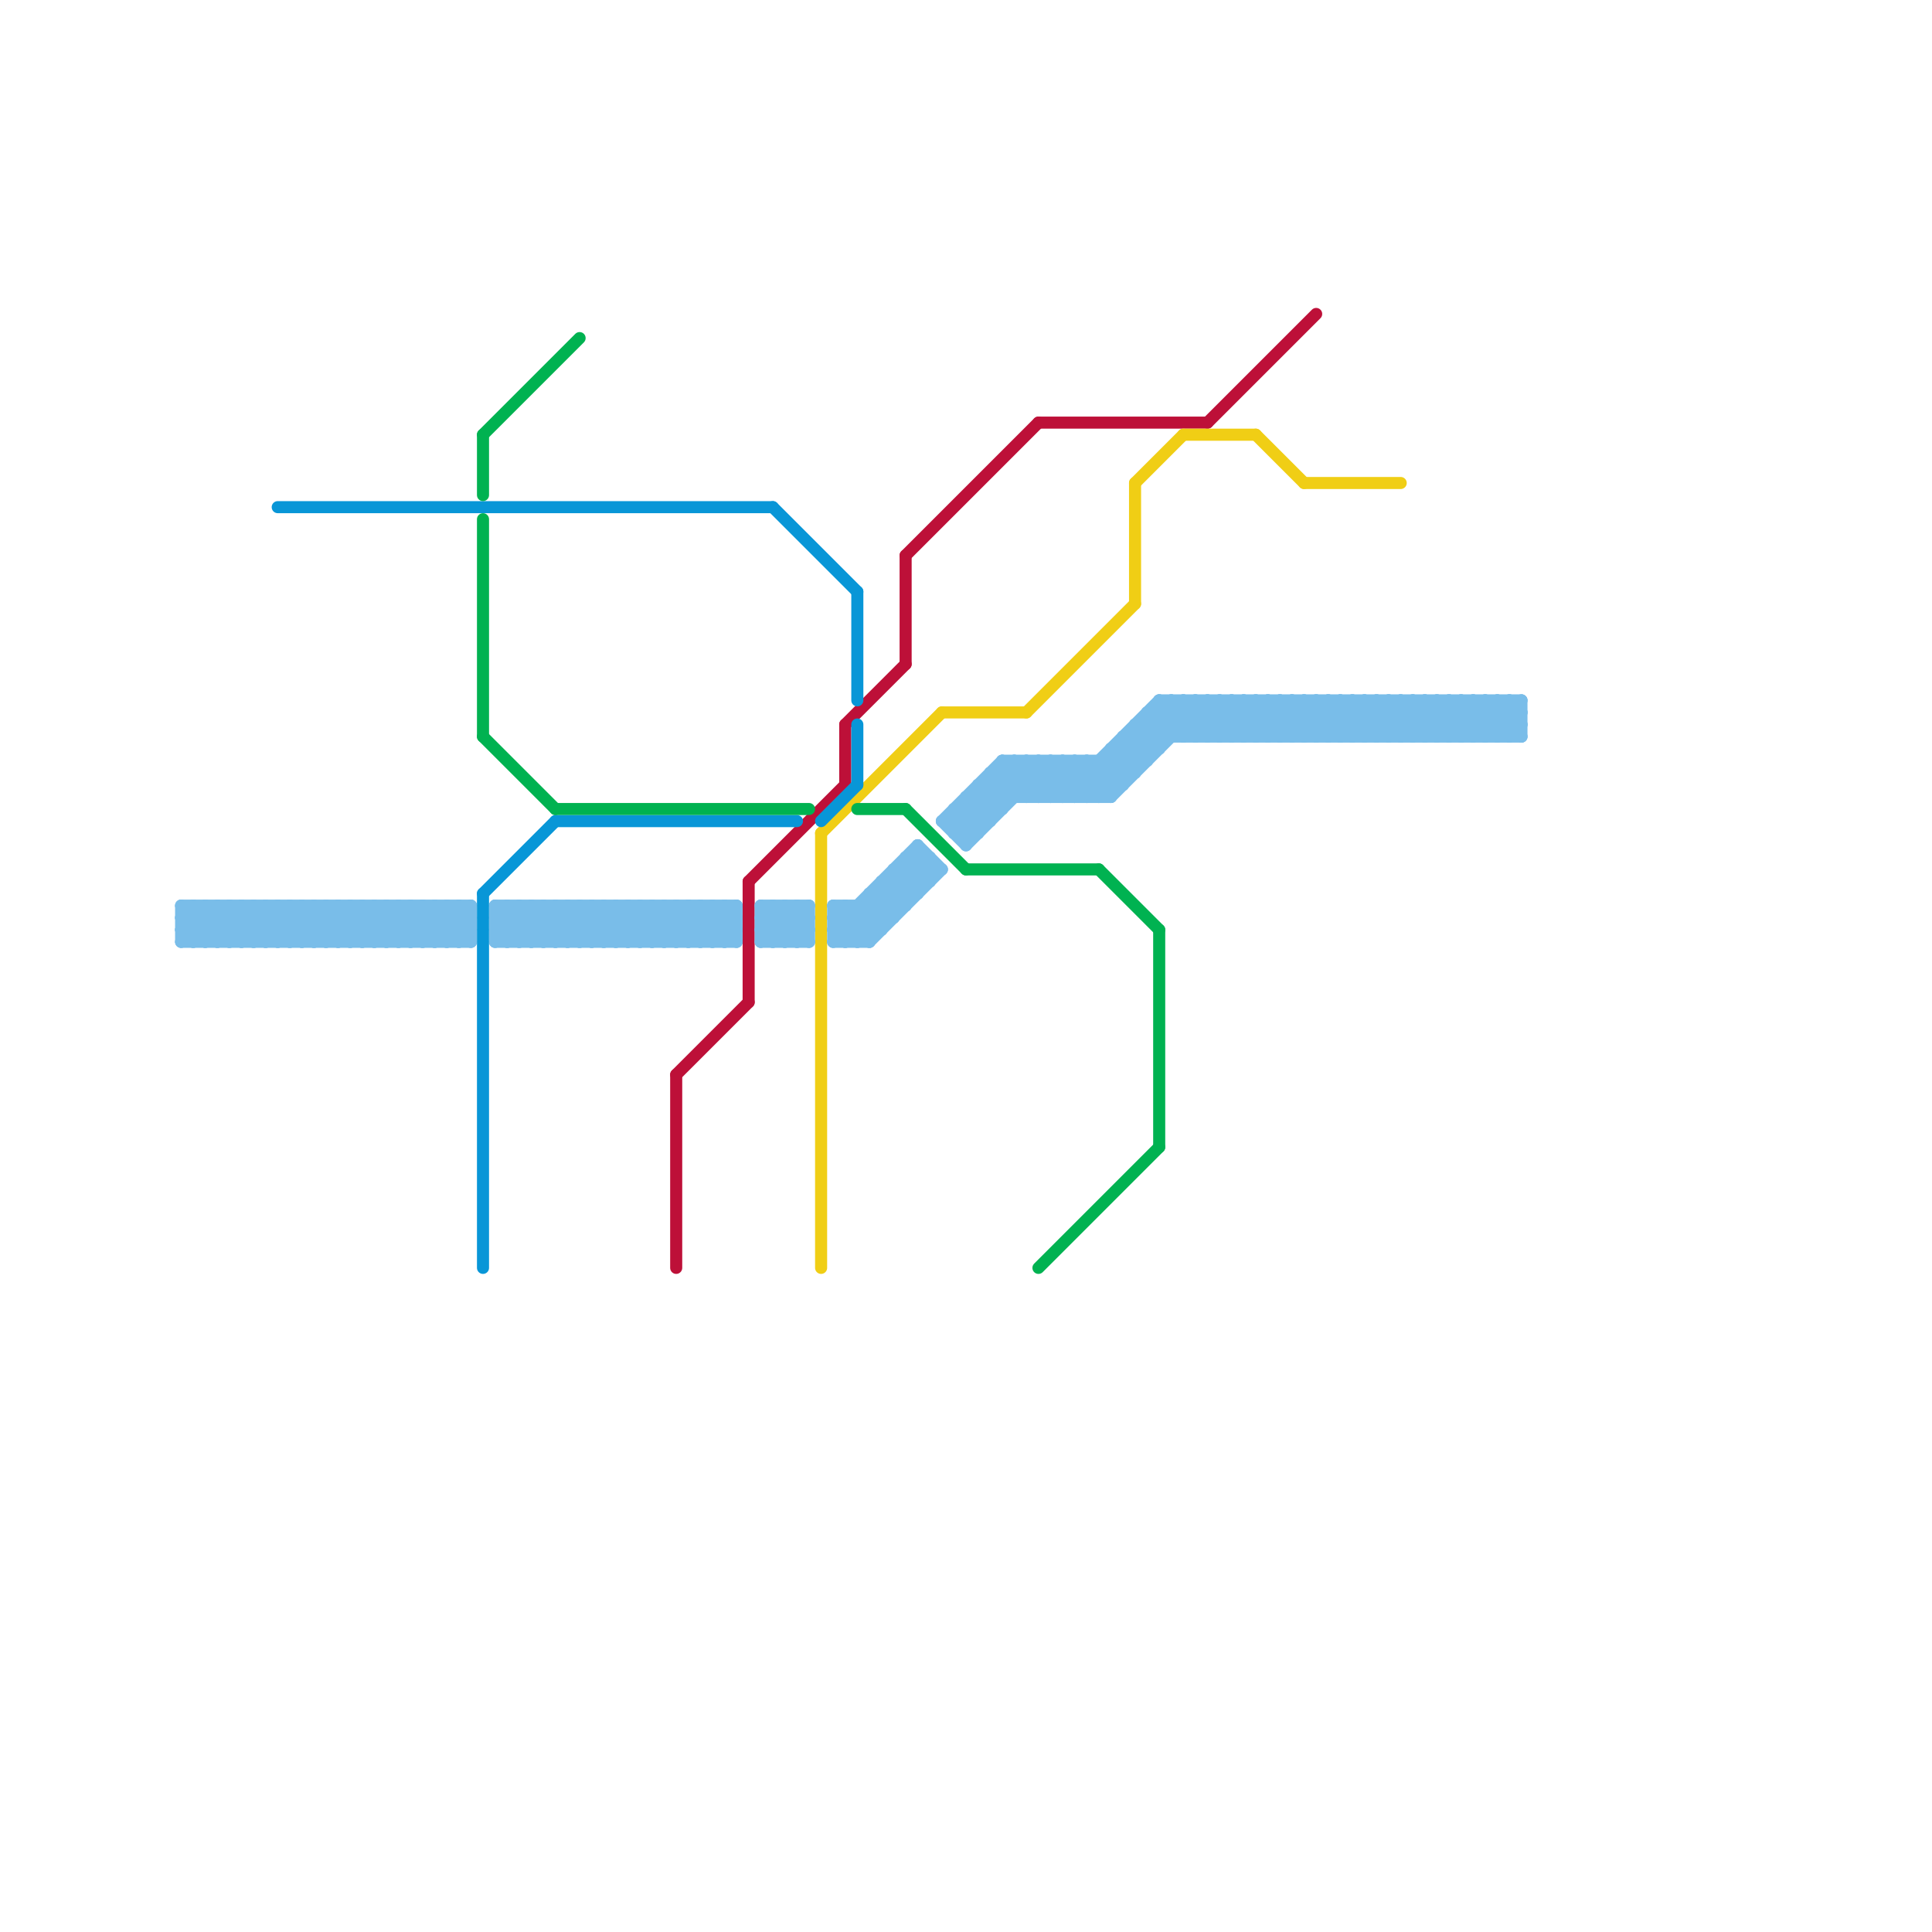
<svg version="1.1" xmlns="http://www.w3.org/2000/svg" viewBox="0 0 160 160">
<style>line { stroke-width: 1; fill: none; stroke-linecap: round; stroke-linejoin: round; } .c0 { stroke: #bd1038 } .c1 { stroke: #f0ce15 } .c2 { stroke: #79bde9 } .c3 { stroke: #0896d7 } .c4 { stroke: #00b251 }</style><line class="c0" x1="62" y1="73" x2="62" y2="83"/><line class="c0" x1="70" y1="60" x2="75" y2="55"/><line class="c0" x1="100" y1="35" x2="109" y2="26"/><line class="c0" x1="75" y1="46" x2="86" y2="35"/><line class="c0" x1="56" y1="89" x2="56" y2="105"/><line class="c0" x1="75" y1="46" x2="75" y2="55"/><line class="c0" x1="86" y1="35" x2="100" y2="35"/><line class="c0" x1="56" y1="89" x2="62" y2="83"/><line class="c0" x1="70" y1="60" x2="70" y2="65"/><line class="c0" x1="62" y1="73" x2="70" y2="65"/><line class="c1" x1="104" y1="36" x2="108" y2="40"/><line class="c1" x1="78" y1="59" x2="85" y2="59"/><line class="c1" x1="94" y1="40" x2="94" y2="50"/><line class="c1" x1="108" y1="40" x2="116" y2="40"/><line class="c1" x1="68" y1="69" x2="68" y2="105"/><line class="c1" x1="85" y1="59" x2="94" y2="50"/><line class="c1" x1="68" y1="69" x2="78" y2="59"/><line class="c1" x1="94" y1="40" x2="98" y2="36"/><line class="c1" x1="98" y1="36" x2="104" y2="36"/><line class="c2" x1="79" y1="69" x2="85" y2="63"/><line class="c2" x1="120" y1="61" x2="123" y2="58"/><line class="c2" x1="39" y1="75" x2="39" y2="78"/><line class="c2" x1="121" y1="58" x2="121" y2="61"/><line class="c2" x1="80" y1="66" x2="82" y2="68"/><line class="c2" x1="123" y1="58" x2="123" y2="61"/><line class="c2" x1="120" y1="58" x2="123" y2="61"/><line class="c2" x1="110" y1="58" x2="110" y2="61"/><line class="c2" x1="37" y1="78" x2="39" y2="76"/><line class="c2" x1="95" y1="59" x2="97" y2="61"/><line class="c2" x1="124" y1="58" x2="124" y2="61"/><line class="c2" x1="65" y1="75" x2="65" y2="78"/><line class="c2" x1="96" y1="59" x2="98" y2="61"/><line class="c2" x1="16" y1="78" x2="19" y2="75"/><line class="c2" x1="64" y1="75" x2="67" y2="78"/><line class="c2" x1="110" y1="61" x2="113" y2="58"/><line class="c2" x1="90" y1="63" x2="92" y2="65"/><line class="c2" x1="75" y1="72" x2="76" y2="73"/><line class="c2" x1="82" y1="64" x2="94" y2="64"/><line class="c2" x1="110" y1="58" x2="113" y2="61"/><line class="c2" x1="91" y1="63" x2="93" y2="65"/><line class="c2" x1="41" y1="76" x2="42" y2="75"/><line class="c2" x1="57" y1="78" x2="60" y2="75"/><line class="c2" x1="20" y1="75" x2="20" y2="78"/><line class="c2" x1="17" y1="75" x2="20" y2="78"/><line class="c2" x1="81" y1="66" x2="82" y2="67"/><line class="c2" x1="103" y1="61" x2="106" y2="58"/><line class="c2" x1="22" y1="75" x2="22" y2="78"/><line class="c2" x1="123" y1="61" x2="126" y2="58"/><line class="c2" x1="75" y1="71" x2="77" y2="73"/><line class="c2" x1="121" y1="58" x2="124" y2="61"/><line class="c2" x1="69" y1="78" x2="76" y2="71"/><line class="c2" x1="87" y1="63" x2="87" y2="66"/><line class="c2" x1="79" y1="69" x2="81" y2="69"/><line class="c2" x1="126" y1="58" x2="126" y2="61"/><line class="c2" x1="123" y1="58" x2="126" y2="61"/><line class="c2" x1="76" y1="70" x2="78" y2="72"/><line class="c2" x1="95" y1="60" x2="96" y2="61"/><line class="c2" x1="33" y1="75" x2="33" y2="78"/><line class="c2" x1="79" y1="68" x2="80" y2="69"/><line class="c2" x1="17" y1="78" x2="20" y2="75"/><line class="c2" x1="69" y1="78" x2="72" y2="78"/><line class="c2" x1="116" y1="61" x2="119" y2="58"/><line class="c2" x1="35" y1="75" x2="35" y2="78"/><line class="c2" x1="94" y1="60" x2="126" y2="60"/><line class="c2" x1="93" y1="61" x2="95" y2="63"/><line class="c2" x1="118" y1="61" x2="121" y2="58"/><line class="c2" x1="80" y1="66" x2="80" y2="70"/><line class="c2" x1="58" y1="78" x2="61" y2="75"/><line class="c2" x1="63" y1="77" x2="67" y2="77"/><line class="c2" x1="83" y1="63" x2="83" y2="67"/><line class="c2" x1="33" y1="75" x2="36" y2="78"/><line class="c2" x1="73" y1="74" x2="74" y2="75"/><line class="c2" x1="20" y1="75" x2="23" y2="78"/><line class="c2" x1="122" y1="58" x2="122" y2="61"/><line class="c2" x1="25" y1="78" x2="28" y2="75"/><line class="c2" x1="95" y1="59" x2="126" y2="59"/><line class="c2" x1="22" y1="75" x2="25" y2="78"/><line class="c2" x1="59" y1="78" x2="61" y2="76"/><line class="c2" x1="23" y1="75" x2="23" y2="78"/><line class="c2" x1="70" y1="75" x2="72" y2="77"/><line class="c2" x1="72" y1="74" x2="76" y2="74"/><line class="c2" x1="81" y1="65" x2="83" y2="67"/><line class="c2" x1="80" y1="66" x2="92" y2="66"/><line class="c2" x1="54" y1="75" x2="54" y2="78"/><line class="c2" x1="83" y1="63" x2="95" y2="63"/><line class="c2" x1="69" y1="76" x2="74" y2="76"/><line class="c2" x1="71" y1="75" x2="73" y2="77"/><line class="c2" x1="69" y1="77" x2="76" y2="70"/><line class="c2" x1="34" y1="75" x2="34" y2="78"/><line class="c2" x1="79" y1="67" x2="83" y2="67"/><line class="c2" x1="15" y1="75" x2="18" y2="78"/><line class="c2" x1="49" y1="75" x2="49" y2="78"/><line class="c2" x1="36" y1="75" x2="36" y2="78"/><line class="c2" x1="33" y1="78" x2="36" y2="75"/><line class="c2" x1="119" y1="61" x2="122" y2="58"/><line class="c2" x1="92" y1="62" x2="92" y2="66"/><line class="c2" x1="96" y1="58" x2="126" y2="58"/><line class="c2" x1="25" y1="75" x2="25" y2="78"/><line class="c2" x1="75" y1="71" x2="75" y2="75"/><line class="c2" x1="35" y1="75" x2="38" y2="78"/><line class="c2" x1="85" y1="63" x2="85" y2="66"/><line class="c2" x1="34" y1="75" x2="37" y2="78"/><line class="c2" x1="29" y1="75" x2="29" y2="78"/><line class="c2" x1="63" y1="78" x2="67" y2="78"/><line class="c2" x1="36" y1="75" x2="39" y2="78"/><line class="c2" x1="78" y1="68" x2="83" y2="63"/><line class="c2" x1="31" y1="75" x2="31" y2="78"/><line class="c2" x1="113" y1="58" x2="113" y2="61"/><line class="c2" x1="28" y1="78" x2="31" y2="75"/><line class="c2" x1="100" y1="58" x2="100" y2="61"/><line class="c2" x1="15" y1="78" x2="18" y2="75"/><line class="c2" x1="87" y1="63" x2="90" y2="66"/><line class="c2" x1="71" y1="78" x2="77" y2="72"/><line class="c2" x1="115" y1="58" x2="115" y2="61"/><line class="c2" x1="30" y1="78" x2="33" y2="75"/><line class="c2" x1="60" y1="75" x2="61" y2="76"/><line class="c2" x1="69" y1="75" x2="75" y2="75"/><line class="c2" x1="99" y1="61" x2="102" y2="58"/><line class="c2" x1="108" y1="58" x2="108" y2="61"/><line class="c2" x1="29" y1="78" x2="32" y2="75"/><line class="c2" x1="25" y1="75" x2="28" y2="78"/><line class="c2" x1="57" y1="75" x2="57" y2="78"/><line class="c2" x1="54" y1="75" x2="57" y2="78"/><line class="c2" x1="97" y1="58" x2="97" y2="61"/><line class="c2" x1="100" y1="61" x2="103" y2="58"/><line class="c2" x1="31" y1="75" x2="34" y2="78"/><line class="c2" x1="43" y1="78" x2="46" y2="75"/><line class="c2" x1="49" y1="75" x2="52" y2="78"/><line class="c2" x1="34" y1="78" x2="37" y2="75"/><line class="c2" x1="81" y1="65" x2="93" y2="65"/><line class="c2" x1="96" y1="58" x2="96" y2="62"/><line class="c2" x1="84" y1="63" x2="84" y2="66"/><line class="c2" x1="86" y1="63" x2="86" y2="66"/><line class="c2" x1="42" y1="78" x2="45" y2="75"/><line class="c2" x1="97" y1="58" x2="100" y2="61"/><line class="c2" x1="70" y1="75" x2="70" y2="78"/><line class="c2" x1="85" y1="66" x2="88" y2="63"/><line class="c2" x1="113" y1="61" x2="116" y2="58"/><line class="c2" x1="92" y1="66" x2="100" y2="58"/><line class="c2" x1="45" y1="75" x2="45" y2="78"/><line class="c2" x1="42" y1="75" x2="45" y2="78"/><line class="c2" x1="54" y1="78" x2="57" y2="75"/><line class="c2" x1="32" y1="75" x2="32" y2="78"/><line class="c2" x1="29" y1="75" x2="32" y2="78"/><line class="c2" x1="47" y1="75" x2="47" y2="78"/><line class="c2" x1="56" y1="78" x2="59" y2="75"/><line class="c2" x1="116" y1="58" x2="116" y2="61"/><line class="c2" x1="113" y1="58" x2="116" y2="61"/><line class="c2" x1="125" y1="58" x2="126" y2="59"/><line class="c2" x1="31" y1="78" x2="34" y2="75"/><line class="c2" x1="103" y1="58" x2="103" y2="61"/><line class="c2" x1="100" y1="58" x2="103" y2="61"/><line class="c2" x1="66" y1="75" x2="67" y2="76"/><line class="c2" x1="118" y1="58" x2="118" y2="61"/><line class="c2" x1="115" y1="58" x2="118" y2="61"/><line class="c2" x1="74" y1="73" x2="75" y2="74"/><line class="c2" x1="102" y1="61" x2="105" y2="58"/><line class="c2" x1="117" y1="58" x2="117" y2="61"/><line class="c2" x1="108" y1="58" x2="111" y2="61"/><line class="c2" x1="58" y1="75" x2="58" y2="78"/><line class="c2" x1="98" y1="58" x2="98" y2="61"/><line class="c2" x1="50" y1="75" x2="50" y2="78"/><line class="c2" x1="73" y1="73" x2="73" y2="77"/><line class="c2" x1="60" y1="75" x2="60" y2="78"/><line class="c2" x1="57" y1="75" x2="60" y2="78"/><line class="c2" x1="66" y1="78" x2="67" y2="77"/><line class="c2" x1="32" y1="75" x2="35" y2="78"/><line class="c2" x1="77" y1="71" x2="77" y2="73"/><line class="c2" x1="49" y1="78" x2="52" y2="75"/><line class="c2" x1="83" y1="63" x2="86" y2="66"/><line class="c2" x1="103" y1="58" x2="106" y2="61"/><line class="c2" x1="50" y1="78" x2="53" y2="75"/><line class="c2" x1="85" y1="63" x2="88" y2="66"/><line class="c2" x1="44" y1="78" x2="47" y2="75"/><line class="c2" x1="84" y1="63" x2="87" y2="66"/><line class="c2" x1="15" y1="76" x2="39" y2="76"/><line class="c2" x1="98" y1="58" x2="101" y2="61"/><line class="c2" x1="15" y1="78" x2="39" y2="78"/><line class="c2" x1="121" y1="61" x2="124" y2="58"/><line class="c2" x1="115" y1="61" x2="118" y2="58"/><line class="c2" x1="86" y1="63" x2="89" y2="66"/><line class="c2" x1="15" y1="75" x2="15" y2="78"/><line class="c2" x1="71" y1="75" x2="71" y2="78"/><line class="c2" x1="63" y1="76" x2="65" y2="78"/><line class="c2" x1="55" y1="75" x2="55" y2="78"/><line class="c2" x1="98" y1="61" x2="101" y2="58"/><line class="c2" x1="45" y1="75" x2="48" y2="78"/><line class="c2" x1="89" y1="63" x2="89" y2="66"/><line class="c2" x1="94" y1="60" x2="94" y2="64"/><line class="c2" x1="47" y1="75" x2="50" y2="78"/><line class="c2" x1="119" y1="58" x2="119" y2="61"/><line class="c2" x1="116" y1="58" x2="119" y2="61"/><line class="c2" x1="125" y1="61" x2="126" y2="60"/><line class="c2" x1="15" y1="77" x2="39" y2="77"/><line class="c2" x1="63" y1="78" x2="66" y2="75"/><line class="c2" x1="69" y1="77" x2="70" y2="78"/><line class="c2" x1="118" y1="58" x2="121" y2="61"/><line class="c2" x1="92" y1="62" x2="94" y2="64"/><line class="c2" x1="58" y1="75" x2="61" y2="78"/><line class="c2" x1="66" y1="75" x2="66" y2="78"/><line class="c2" x1="63" y1="75" x2="66" y2="78"/><line class="c2" x1="109" y1="61" x2="112" y2="58"/><line class="c2" x1="28" y1="75" x2="28" y2="78"/><line class="c2" x1="86" y1="66" x2="89" y2="63"/><line class="c2" x1="72" y1="75" x2="73" y2="76"/><line class="c2" x1="111" y1="61" x2="114" y2="58"/><line class="c2" x1="52" y1="78" x2="55" y2="75"/><line class="c2" x1="67" y1="75" x2="67" y2="78"/><line class="c2" x1="53" y1="78" x2="56" y2="75"/><line class="c2" x1="74" y1="72" x2="74" y2="76"/><line class="c2" x1="80" y1="70" x2="87" y2="63"/><line class="c2" x1="21" y1="75" x2="21" y2="78"/><line class="c2" x1="55" y1="78" x2="58" y2="75"/><line class="c2" x1="106" y1="58" x2="109" y2="61"/><line class="c2" x1="53" y1="75" x2="56" y2="78"/><line class="c2" x1="55" y1="75" x2="58" y2="78"/><line class="c2" x1="16" y1="75" x2="16" y2="78"/><line class="c2" x1="117" y1="58" x2="120" y2="61"/><line class="c2" x1="18" y1="75" x2="18" y2="78"/><line class="c2" x1="112" y1="58" x2="112" y2="61"/><line class="c2" x1="119" y1="58" x2="122" y2="61"/><line class="c2" x1="117" y1="61" x2="120" y2="58"/><line class="c2" x1="30" y1="75" x2="30" y2="78"/><line class="c2" x1="42" y1="75" x2="42" y2="78"/><line class="c2" x1="92" y1="63" x2="93" y2="64"/><line class="c2" x1="75" y1="71" x2="77" y2="71"/><line class="c2" x1="69" y1="75" x2="69" y2="78"/><line class="c2" x1="44" y1="75" x2="44" y2="78"/><line class="c2" x1="94" y1="61" x2="95" y2="62"/><line class="c2" x1="112" y1="61" x2="115" y2="58"/><line class="c2" x1="41" y1="77" x2="43" y2="75"/><line class="c2" x1="41" y1="76" x2="43" y2="78"/><line class="c2" x1="114" y1="61" x2="117" y2="58"/><line class="c2" x1="38" y1="75" x2="39" y2="76"/><line class="c2" x1="70" y1="78" x2="77" y2="71"/><line class="c2" x1="79" y1="67" x2="79" y2="69"/><line class="c2" x1="63" y1="76" x2="67" y2="76"/><line class="c2" x1="30" y1="75" x2="33" y2="78"/><line class="c2" x1="23" y1="75" x2="26" y2="78"/><line class="c2" x1="41" y1="76" x2="61" y2="76"/><line class="c2" x1="41" y1="78" x2="61" y2="78"/><line class="c2" x1="24" y1="75" x2="24" y2="78"/><line class="c2" x1="26" y1="75" x2="26" y2="78"/><line class="c2" x1="69" y1="76" x2="71" y2="78"/><line class="c2" x1="73" y1="73" x2="75" y2="75"/><line class="c2" x1="23" y1="78" x2="26" y2="75"/><line class="c2" x1="19" y1="75" x2="19" y2="78"/><line class="c2" x1="82" y1="65" x2="83" y2="66"/><line class="c2" x1="92" y1="62" x2="96" y2="62"/><line class="c2" x1="63" y1="76" x2="64" y2="75"/><line class="c2" x1="78" y1="68" x2="80" y2="70"/><line class="c2" x1="18" y1="78" x2="21" y2="75"/><line class="c2" x1="28" y1="75" x2="31" y2="78"/><line class="c2" x1="122" y1="58" x2="125" y2="61"/><line class="c2" x1="51" y1="78" x2="54" y2="75"/><line class="c2" x1="52" y1="75" x2="52" y2="78"/><line class="c2" x1="15" y1="77" x2="16" y2="78"/><line class="c2" x1="72" y1="74" x2="72" y2="78"/><line class="c2" x1="18" y1="75" x2="21" y2="78"/><line class="c2" x1="93" y1="61" x2="126" y2="61"/><line class="c2" x1="122" y1="61" x2="125" y2="58"/><line class="c2" x1="37" y1="75" x2="37" y2="78"/><line class="c2" x1="21" y1="78" x2="24" y2="75"/><line class="c2" x1="69" y1="75" x2="72" y2="78"/><line class="c2" x1="82" y1="64" x2="82" y2="68"/><line class="c2" x1="41" y1="77" x2="42" y2="78"/><line class="c2" x1="21" y1="75" x2="24" y2="78"/><line class="c2" x1="79" y1="68" x2="84" y2="63"/><line class="c2" x1="94" y1="60" x2="96" y2="62"/><line class="c2" x1="63" y1="75" x2="63" y2="78"/><line class="c2" x1="64" y1="78" x2="67" y2="75"/><line class="c2" x1="16" y1="75" x2="19" y2="78"/><line class="c2" x1="63" y1="75" x2="67" y2="75"/><line class="c2" x1="76" y1="71" x2="77" y2="72"/><line class="c2" x1="27" y1="75" x2="27" y2="78"/><line class="c2" x1="24" y1="75" x2="27" y2="78"/><line class="c2" x1="124" y1="61" x2="126" y2="59"/><line class="c2" x1="65" y1="78" x2="67" y2="76"/><line class="c2" x1="41" y1="75" x2="61" y2="75"/><line class="c2" x1="111" y1="58" x2="111" y2="61"/><line class="c2" x1="41" y1="77" x2="61" y2="77"/><line class="c2" x1="26" y1="78" x2="29" y2="75"/><line class="c2" x1="19" y1="75" x2="22" y2="78"/><line class="c2" x1="106" y1="58" x2="106" y2="61"/><line class="c2" x1="27" y1="78" x2="30" y2="75"/><line class="c2" x1="53" y1="75" x2="53" y2="78"/><line class="c2" x1="50" y1="75" x2="53" y2="78"/><line class="c2" x1="44" y1="75" x2="47" y2="78"/><line class="c2" x1="80" y1="67" x2="81" y2="68"/><line class="c2" x1="74" y1="72" x2="76" y2="74"/><line class="c2" x1="52" y1="75" x2="55" y2="78"/><line class="c2" x1="38" y1="75" x2="38" y2="78"/><line class="c2" x1="109" y1="58" x2="109" y2="61"/><line class="c2" x1="24" y1="78" x2="27" y2="75"/><line class="c2" x1="72" y1="78" x2="78" y2="72"/><line class="c2" x1="95" y1="59" x2="95" y2="63"/><line class="c2" x1="32" y1="78" x2="35" y2="75"/><line class="c2" x1="108" y1="61" x2="111" y2="58"/><line class="c2" x1="101" y1="58" x2="101" y2="61"/><line class="c2" x1="89" y1="66" x2="97" y2="58"/><line class="c2" x1="26" y1="75" x2="29" y2="78"/><line class="c2" x1="73" y1="73" x2="77" y2="73"/><line class="c2" x1="88" y1="66" x2="96" y2="58"/><line class="c2" x1="65" y1="75" x2="67" y2="77"/><line class="c2" x1="15" y1="75" x2="39" y2="75"/><line class="c2" x1="43" y1="75" x2="43" y2="78"/><line class="c2" x1="27" y1="75" x2="30" y2="78"/><line class="c2" x1="109" y1="58" x2="112" y2="61"/><line class="c2" x1="96" y1="58" x2="99" y2="61"/><line class="c2" x1="104" y1="58" x2="104" y2="61"/><line class="c2" x1="19" y1="78" x2="22" y2="75"/><line class="c2" x1="15" y1="76" x2="17" y2="78"/><line class="c2" x1="114" y1="58" x2="114" y2="61"/><line class="c2" x1="111" y1="58" x2="114" y2="61"/><line class="c2" x1="37" y1="75" x2="39" y2="77"/><line class="c2" x1="59" y1="75" x2="59" y2="78"/><line class="c2" x1="99" y1="58" x2="99" y2="61"/><line class="c2" x1="20" y1="78" x2="23" y2="75"/><line class="c2" x1="69" y1="76" x2="70" y2="75"/><line class="c2" x1="46" y1="75" x2="46" y2="78"/><line class="c2" x1="61" y1="75" x2="61" y2="78"/><line class="c2" x1="104" y1="61" x2="107" y2="58"/><line class="c2" x1="48" y1="75" x2="48" y2="78"/><line class="c2" x1="45" y1="78" x2="48" y2="75"/><line class="c2" x1="82" y1="64" x2="84" y2="66"/><line class="c2" x1="41" y1="75" x2="41" y2="78"/><line class="c2" x1="47" y1="78" x2="50" y2="75"/><line class="c2" x1="56" y1="75" x2="56" y2="78"/><line class="c2" x1="104" y1="58" x2="107" y2="61"/><line class="c2" x1="125" y1="58" x2="125" y2="61"/><line class="c2" x1="46" y1="78" x2="49" y2="75"/><line class="c2" x1="124" y1="58" x2="126" y2="60"/><line class="c2" x1="88" y1="63" x2="88" y2="66"/><line class="c2" x1="48" y1="78" x2="51" y2="75"/><line class="c2" x1="102" y1="58" x2="102" y2="61"/><line class="c2" x1="99" y1="58" x2="102" y2="61"/><line class="c2" x1="46" y1="75" x2="49" y2="78"/><line class="c2" x1="90" y1="66" x2="98" y2="58"/><line class="c2" x1="89" y1="63" x2="92" y2="66"/><line class="c2" x1="90" y1="63" x2="90" y2="66"/><line class="c2" x1="87" y1="66" x2="90" y2="63"/><line class="c2" x1="78" y1="68" x2="82" y2="68"/><line class="c2" x1="101" y1="58" x2="104" y2="61"/><line class="c2" x1="15" y1="77" x2="17" y2="75"/><line class="c2" x1="51" y1="75" x2="51" y2="78"/><line class="c2" x1="48" y1="75" x2="51" y2="78"/><line class="c2" x1="93" y1="61" x2="93" y2="65"/><line class="c2" x1="91" y1="66" x2="99" y2="58"/><line class="c2" x1="41" y1="75" x2="44" y2="78"/><line class="c2" x1="72" y1="74" x2="74" y2="76"/><line class="c2" x1="105" y1="58" x2="105" y2="61"/><line class="c2" x1="69" y1="77" x2="73" y2="77"/><line class="c2" x1="43" y1="75" x2="46" y2="78"/><line class="c2" x1="112" y1="58" x2="115" y2="61"/><line class="c2" x1="120" y1="58" x2="120" y2="61"/><line class="c2" x1="41" y1="78" x2="44" y2="75"/><line class="c2" x1="35" y1="78" x2="38" y2="75"/><line class="c2" x1="107" y1="58" x2="107" y2="61"/><line class="c2" x1="22" y1="78" x2="25" y2="75"/><line class="c2" x1="93" y1="62" x2="94" y2="63"/><line class="c2" x1="114" y1="58" x2="117" y2="61"/><line class="c2" x1="59" y1="75" x2="61" y2="77"/><line class="c2" x1="74" y1="72" x2="78" y2="72"/><line class="c2" x1="106" y1="61" x2="109" y2="58"/><line class="c2" x1="36" y1="78" x2="39" y2="75"/><line class="c2" x1="105" y1="61" x2="108" y2="58"/><line class="c2" x1="63" y1="77" x2="65" y2="75"/><line class="c2" x1="76" y1="70" x2="76" y2="74"/><line class="c2" x1="64" y1="75" x2="64" y2="78"/><line class="c2" x1="83" y1="64" x2="85" y2="66"/><line class="c2" x1="107" y1="61" x2="110" y2="58"/><line class="c2" x1="101" y1="61" x2="104" y2="58"/><line class="c2" x1="105" y1="58" x2="108" y2="61"/><line class="c2" x1="81" y1="65" x2="81" y2="69"/><line class="c2" x1="107" y1="58" x2="110" y2="61"/><line class="c2" x1="56" y1="75" x2="59" y2="78"/><line class="c2" x1="38" y1="78" x2="39" y2="77"/><line class="c2" x1="79" y1="67" x2="81" y2="69"/><line class="c2" x1="91" y1="63" x2="91" y2="66"/><line class="c2" x1="63" y1="77" x2="64" y2="78"/><line class="c2" x1="88" y1="63" x2="91" y2="66"/><line class="c2" x1="17" y1="75" x2="17" y2="78"/><line class="c2" x1="15" y1="76" x2="16" y2="75"/><line class="c2" x1="102" y1="58" x2="105" y2="61"/><line class="c2" x1="80" y1="69" x2="86" y2="63"/><line class="c2" x1="51" y1="75" x2="54" y2="78"/><line class="c2" x1="60" y1="78" x2="61" y2="77"/><line class="c3" x1="68" y1="68" x2="71" y2="65"/><line class="c3" x1="40" y1="74" x2="46" y2="68"/><line class="c3" x1="71" y1="60" x2="71" y2="65"/><line class="c3" x1="71" y1="49" x2="71" y2="58"/><line class="c3" x1="40" y1="74" x2="40" y2="105"/><line class="c3" x1="64" y1="42" x2="71" y2="49"/><line class="c3" x1="46" y1="68" x2="66" y2="68"/><line class="c3" x1="23" y1="42" x2="64" y2="42"/><line class="c4" x1="46" y1="67" x2="67" y2="67"/><line class="c4" x1="80" y1="72" x2="91" y2="72"/><line class="c4" x1="96" y1="77" x2="96" y2="95"/><line class="c4" x1="91" y1="72" x2="96" y2="77"/><line class="c4" x1="40" y1="36" x2="40" y2="41"/><line class="c4" x1="86" y1="105" x2="96" y2="95"/><line class="c4" x1="40" y1="36" x2="48" y2="28"/><line class="c4" x1="40" y1="61" x2="46" y2="67"/><line class="c4" x1="75" y1="67" x2="80" y2="72"/><line class="c4" x1="40" y1="43" x2="40" y2="61"/><line class="c4" x1="71" y1="67" x2="75" y2="67"/>


</svg>

